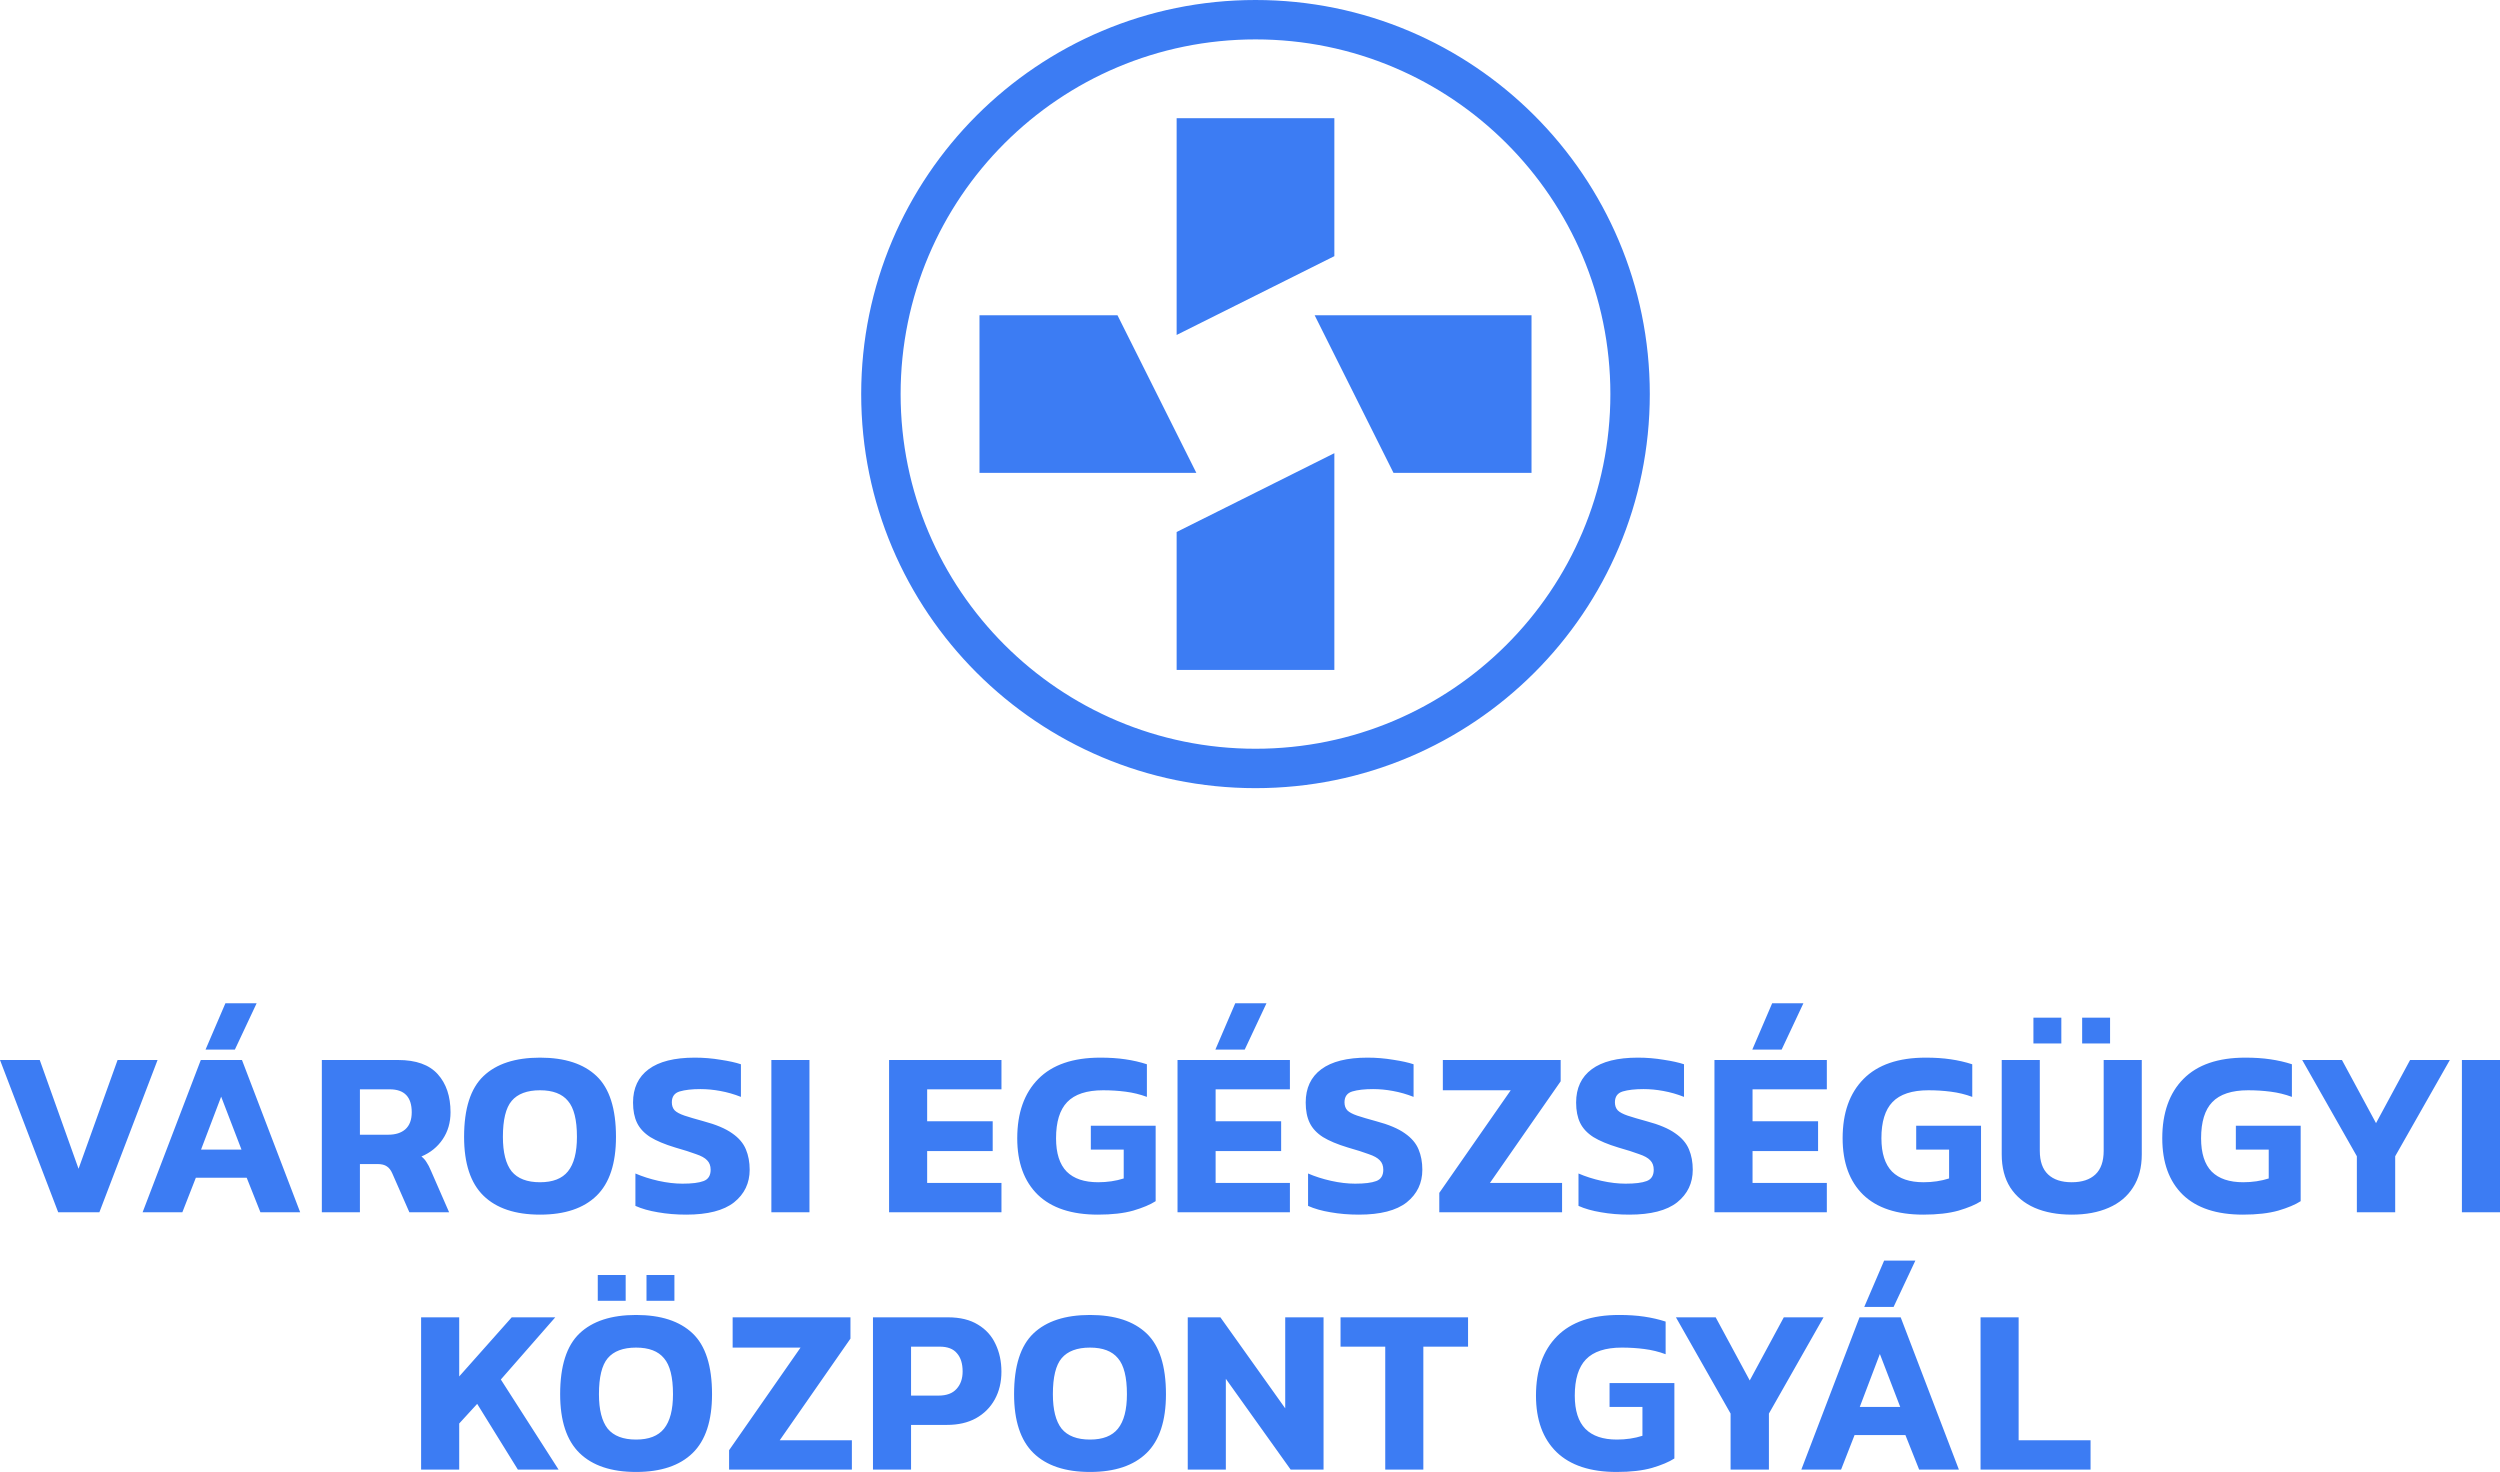 <svg xmlns="http://www.w3.org/2000/svg" width="214" height="126" viewBox="0 0 214 126" fill="none"><path fill-rule="evenodd" clip-rule="evenodd" d="M73.718 33.733C73.718 15.103 88.83 0 107.471 0C126.112 0 141.223 15.103 141.223 33.733C141.223 52.364 126.112 67.466 107.471 67.466C88.83 67.466 73.718 52.364 73.718 33.733ZM107.471 3.373C90.694 3.373 77.093 16.966 77.093 33.733C77.093 50.501 90.694 64.093 107.471 64.093C124.248 64.093 137.848 50.501 137.848 33.733C137.848 16.966 124.248 3.373 107.471 3.373ZM100.72 10.12V28.673L114.221 21.927V10.12H100.72ZM100.72 45.54V57.346H114.221V38.793L100.72 45.54ZM102.408 40.48H83.844V26.986H95.657L102.408 40.48ZM131.098 26.986H112.534L119.284 40.48H131.098V26.986ZM0 90.736L4.982 103.771H8.506L13.488 90.736H10.065L6.724 100.047L3.402 90.736H0ZM19.295 85.879L17.594 89.846H20.105L21.968 85.879H19.295ZM17.189 90.736L12.207 103.771H15.609L16.764 100.816H21.118L22.292 103.771H25.695L20.713 90.736H17.189ZM20.672 98.407H17.209L18.931 93.874L20.672 98.407ZM27.549 90.736V103.771H30.809V99.642H32.308C32.659 99.642 32.929 99.709 33.118 99.844C33.307 99.966 33.462 100.168 33.584 100.451L35.042 103.771H38.444L36.905 100.249C36.77 99.925 36.642 99.676 36.52 99.5C36.412 99.311 36.264 99.143 36.075 98.994C36.844 98.67 37.452 98.178 37.897 97.517C38.343 96.856 38.565 96.086 38.565 95.209C38.565 93.847 38.201 92.76 37.472 91.951C36.743 91.141 35.609 90.736 34.07 90.736H27.549ZM33.219 97.132H30.809V93.246H33.361C34.616 93.246 35.244 93.9 35.244 95.209C35.244 95.857 35.062 96.343 34.697 96.667C34.346 96.977 33.853 97.132 33.219 97.132ZM41.387 102.354C42.494 103.433 44.108 103.973 46.227 103.973C48.347 103.973 49.96 103.433 51.067 102.354C52.174 101.275 52.728 99.595 52.728 97.314C52.728 94.899 52.174 93.165 51.067 92.113C49.96 91.06 48.347 90.534 46.227 90.534C44.108 90.534 42.494 91.06 41.387 92.113C40.28 93.165 39.726 94.899 39.726 97.314C39.726 99.595 40.28 101.275 41.387 102.354ZM48.617 100.269C48.117 100.89 47.321 101.2 46.227 101.2C45.12 101.2 44.31 100.89 43.797 100.269C43.297 99.635 43.048 98.65 43.048 97.314C43.048 95.857 43.297 94.832 43.797 94.238C44.31 93.631 45.12 93.327 46.227 93.327C47.321 93.327 48.117 93.631 48.617 94.238C49.13 94.832 49.386 95.857 49.386 97.314C49.386 98.65 49.13 99.635 48.617 100.269ZM56.315 103.771C57.071 103.906 57.881 103.973 58.745 103.973C60.581 103.973 61.944 103.622 62.836 102.921C63.727 102.206 64.172 101.275 64.172 100.128C64.172 99.48 64.064 98.9 63.848 98.387C63.632 97.861 63.241 97.402 62.674 97.011C62.106 96.606 61.29 96.262 60.223 95.978C59.535 95.79 58.988 95.628 58.583 95.493C58.191 95.358 57.914 95.209 57.752 95.047C57.59 94.872 57.509 94.643 57.509 94.359C57.509 93.874 57.732 93.563 58.178 93.428C58.637 93.293 59.231 93.226 59.96 93.226C60.513 93.226 61.08 93.28 61.661 93.388C62.255 93.496 62.842 93.664 63.423 93.894V91.101C62.977 90.952 62.397 90.824 61.681 90.716C60.966 90.595 60.23 90.534 59.474 90.534C57.732 90.534 56.416 90.865 55.525 91.526C54.634 92.187 54.188 93.138 54.188 94.379C54.188 95.068 54.303 95.648 54.532 96.12C54.762 96.592 55.14 96.997 55.666 97.335C56.193 97.658 56.902 97.955 57.793 98.225C58.549 98.441 59.143 98.63 59.575 98.792C60.021 98.94 60.338 99.116 60.527 99.318C60.729 99.52 60.831 99.79 60.831 100.128C60.831 100.627 60.628 100.951 60.223 101.099C59.832 101.248 59.231 101.322 58.421 101.322C57.773 101.322 57.084 101.241 56.355 101.079C55.639 100.917 54.985 100.708 54.391 100.451V103.224C54.931 103.467 55.572 103.649 56.315 103.771ZM66.029 90.736V103.771H69.29V90.736H66.029ZM76.105 90.736V103.771H85.725V101.261H79.365V98.529H84.975V95.978H79.365V93.246H85.725V90.736H76.105ZM88.838 102.273C90.013 103.406 91.728 103.973 93.982 103.973C95.184 103.973 96.19 103.858 97 103.629C97.823 103.386 98.465 103.116 98.924 102.82V96.363H93.375V98.407H96.19V100.876C95.515 101.092 94.786 101.2 94.002 101.2C92.814 101.2 91.917 100.897 91.309 100.29C90.701 99.669 90.398 98.718 90.398 97.436C90.398 96.032 90.715 95 91.35 94.339C91.998 93.664 93.024 93.327 94.428 93.327C95.089 93.327 95.731 93.368 96.352 93.448C96.986 93.529 97.594 93.678 98.174 93.894V91.101C97.594 90.912 96.98 90.77 96.331 90.676C95.697 90.581 94.981 90.534 94.185 90.534C91.849 90.534 90.08 91.141 88.879 92.356C87.677 93.57 87.076 95.263 87.076 97.436C87.076 99.514 87.664 101.126 88.838 102.273ZM105.738 85.879L104.036 89.846H106.548L108.411 85.879H105.738ZM100.796 90.736V103.771H110.416V101.261H104.057V98.529H109.666V95.978H104.057V93.246H110.416V90.736H100.796ZM113.894 103.771C114.65 103.906 115.46 103.973 116.324 103.973C118.16 103.973 119.524 103.622 120.415 102.921C121.306 102.206 121.752 101.275 121.752 100.128C121.752 99.48 121.644 98.9 121.428 98.387C121.212 97.861 120.82 97.402 120.253 97.011C119.686 96.606 118.869 96.262 117.803 95.978C117.114 95.79 116.567 95.628 116.162 95.493C115.771 95.358 115.494 95.209 115.332 95.047C115.17 94.872 115.089 94.643 115.089 94.359C115.089 93.874 115.312 93.563 115.757 93.428C116.216 93.293 116.81 93.226 117.539 93.226C118.093 93.226 118.66 93.28 119.24 93.388C119.834 93.496 120.422 93.664 121.002 93.894V91.101C120.557 90.952 119.976 90.824 119.261 90.716C118.545 90.595 117.809 90.534 117.053 90.534C115.312 90.534 113.995 90.865 113.104 91.526C112.213 92.187 111.768 93.138 111.768 94.379C111.768 95.068 111.882 95.648 112.112 96.12C112.341 96.592 112.719 96.997 113.246 97.335C113.773 97.658 114.481 97.955 115.372 98.225C116.128 98.441 116.722 98.63 117.155 98.792C117.6 98.94 117.917 99.116 118.106 99.318C118.309 99.52 118.41 99.79 118.41 100.128C118.41 100.627 118.208 100.951 117.803 101.099C117.411 101.248 116.81 101.322 116 101.322C115.352 101.322 114.664 101.241 113.935 101.079C113.219 100.917 112.564 100.708 111.97 100.451V103.224C112.51 103.467 113.151 103.649 113.894 103.771ZM123.203 102.111V103.771H133.714V101.261H127.537L133.593 92.558V90.736H123.507V93.327H129.319L123.203 102.111ZM137.043 103.771C137.799 103.906 138.609 103.973 139.473 103.973C141.309 103.973 142.673 103.622 143.564 102.921C144.455 102.206 144.9 101.275 144.9 100.128C144.9 99.48 144.792 98.9 144.576 98.387C144.36 97.861 143.969 97.402 143.402 97.011C142.835 96.606 142.018 96.262 140.951 95.978C140.263 95.79 139.716 95.628 139.311 95.493C138.919 95.358 138.642 95.209 138.48 95.047C138.318 94.872 138.237 94.643 138.237 94.359C138.237 93.874 138.46 93.563 138.906 93.428C139.365 93.293 139.959 93.226 140.688 93.226C141.241 93.226 141.808 93.28 142.389 93.388C142.983 93.496 143.57 93.664 144.151 93.894V91.101C143.705 90.952 143.125 90.824 142.409 90.716C141.694 90.595 140.958 90.534 140.202 90.534C138.46 90.534 137.144 90.865 136.253 91.526C135.362 92.187 134.916 93.138 134.916 94.379C134.916 95.068 135.031 95.648 135.26 96.12C135.49 96.592 135.868 96.997 136.395 97.335C136.921 97.658 137.63 97.955 138.521 98.225C139.277 98.441 139.871 98.63 140.303 98.792C140.749 98.94 141.066 99.116 141.255 99.318C141.457 99.52 141.559 99.79 141.559 100.128C141.559 100.627 141.356 100.951 140.951 101.099C140.56 101.248 139.959 101.322 139.149 101.322C138.501 101.322 137.812 101.241 137.083 101.079C136.368 100.917 135.713 100.708 135.119 100.451V103.224C135.659 103.467 136.3 103.649 137.043 103.771ZM151.698 85.879L149.997 89.846H152.508L154.372 85.879H151.698ZM146.757 90.736V103.771H156.377V101.261H150.018V98.529H155.627V95.978H150.018V93.246H156.377V90.736H146.757ZM159.49 102.273C160.665 103.406 162.38 103.973 164.634 103.973C165.836 103.973 166.842 103.858 167.652 103.629C168.475 103.386 169.117 103.116 169.576 102.82V96.363H164.027V98.407H166.842V100.876C166.167 101.092 165.438 101.2 164.655 101.2C163.466 101.2 162.569 100.897 161.961 100.29C161.354 99.669 161.05 98.718 161.05 97.436C161.05 96.032 161.367 95 162.002 94.339C162.65 93.664 163.676 93.327 165.08 93.327C165.741 93.327 166.383 93.368 167.004 93.448C167.638 93.529 168.246 93.678 168.826 93.894V91.101C168.246 90.912 167.632 90.77 166.983 90.676C166.349 90.581 165.633 90.534 164.837 90.534C162.501 90.534 160.732 91.141 159.531 92.356C158.329 93.57 157.729 95.263 157.729 97.436C157.729 99.514 158.316 101.126 159.49 102.273ZM174.061 87.113V89.32H176.45V87.113H174.061ZM178.232 87.113V89.32H180.622V87.113H178.232ZM174.162 103.386C175.066 103.778 176.126 103.973 177.341 103.973C178.556 103.973 179.61 103.778 180.501 103.386C181.405 102.995 182.101 102.415 182.587 101.646C183.086 100.876 183.336 99.932 183.336 98.812V90.736H180.075V98.508C180.075 99.412 179.839 100.087 179.367 100.532C178.894 100.978 178.219 101.2 177.341 101.2C176.464 101.2 175.789 100.978 175.316 100.532C174.844 100.087 174.607 99.412 174.607 98.508V90.736H171.347V98.812C171.347 99.932 171.59 100.876 172.076 101.646C172.576 102.415 173.271 102.995 174.162 103.386ZM186.851 102.273C188.026 103.406 189.741 103.973 191.995 103.973C193.197 103.973 194.203 103.858 195.013 103.629C195.836 103.386 196.478 103.116 196.937 102.82V96.363H191.388V98.407H194.203V100.876C193.528 101.092 192.799 101.2 192.016 101.2C190.827 101.2 189.93 100.897 189.322 100.29C188.715 99.669 188.411 98.718 188.411 97.436C188.411 96.032 188.728 95 189.363 94.339C190.011 93.664 191.037 93.327 192.441 93.327C193.102 93.327 193.744 93.368 194.365 93.448C194.999 93.529 195.607 93.678 196.187 93.894V91.101C195.607 90.912 194.993 90.77 194.345 90.676C193.71 90.581 192.994 90.534 192.198 90.534C189.862 90.534 188.094 91.141 186.892 92.356C185.69 93.57 185.09 95.263 185.09 97.436C185.09 99.514 185.677 101.126 186.851 102.273ZM201.747 98.974V103.771H205.028V98.974L209.706 90.736H206.304L203.388 96.14L200.471 90.736H197.069L201.747 98.974ZM210.739 90.736V103.771H214V90.736H210.739ZM36.047 112.763V125.798H39.308V121.851L40.847 120.171L44.33 125.798H47.814L42.872 118.086L47.53 112.763H43.804L39.308 117.823V112.763H36.047ZM51.169 109.14V111.346H53.558V109.14H51.169ZM55.34 109.14V111.346H57.73V109.14H55.34ZM49.609 124.381C50.716 125.46 52.33 126 54.449 126C56.569 126 58.182 125.46 59.289 124.381C60.397 123.301 60.95 121.621 60.95 119.341C60.95 116.926 60.397 115.192 59.289 114.139C58.182 113.087 56.569 112.561 54.449 112.561C52.33 112.561 50.716 113.087 49.609 114.139C48.502 115.192 47.949 116.926 47.949 119.341C47.949 121.621 48.502 123.301 49.609 124.381ZM56.839 122.296C56.339 122.917 55.543 123.227 54.449 123.227C53.342 123.227 52.532 122.917 52.019 122.296C51.52 121.662 51.27 120.677 51.27 119.341C51.27 117.884 51.52 116.858 52.019 116.265C52.532 115.657 53.342 115.354 54.449 115.354C55.543 115.354 56.339 115.657 56.839 116.265C57.352 116.858 57.608 117.884 57.608 119.341C57.608 120.677 57.352 121.662 56.839 122.296ZM62.41 124.138V125.798H72.921V123.288H66.744L72.799 114.585V112.763H62.714V115.354H68.526L62.41 124.138ZM74.726 112.763V125.798H77.986V121.972H81.064C82.023 121.972 82.847 121.783 83.535 121.406C84.237 121.014 84.777 120.475 85.155 119.786C85.533 119.098 85.722 118.309 85.722 117.418C85.722 116.541 85.554 115.752 85.216 115.05C84.892 114.349 84.392 113.795 83.717 113.391C83.042 112.972 82.185 112.763 81.145 112.763H74.726ZM80.335 119.463H77.986V115.273H80.437C81.112 115.273 81.605 115.462 81.915 115.84C82.239 116.204 82.401 116.723 82.401 117.398C82.401 118.019 82.226 118.518 81.874 118.896C81.537 119.274 81.024 119.463 80.335 119.463ZM88.465 124.381C89.572 125.46 91.186 126 93.305 126C95.425 126 97.038 125.46 98.146 124.381C99.253 123.301 99.806 121.621 99.806 119.341C99.806 116.926 99.253 115.192 98.146 114.139C97.038 113.087 95.425 112.561 93.305 112.561C91.186 112.561 89.572 113.087 88.465 114.139C87.358 115.192 86.805 116.926 86.805 119.341C86.805 121.621 87.358 123.301 88.465 124.381ZM95.695 122.296C95.196 122.917 94.399 123.227 93.305 123.227C92.198 123.227 91.388 122.917 90.875 122.296C90.376 121.662 90.126 120.677 90.126 119.341C90.126 117.884 90.376 116.858 90.875 116.265C91.388 115.657 92.198 115.354 93.305 115.354C94.399 115.354 95.196 115.657 95.695 116.265C96.208 116.858 96.465 117.884 96.465 119.341C96.465 120.677 96.208 121.662 95.695 122.296ZM101.671 112.763V125.798H104.932V118.025L110.481 125.798H113.296V112.763H110.015V120.555L104.466 112.763H101.671ZM118.577 115.273V125.798H121.838V115.273H125.665V112.763H114.75V115.273H118.577ZM133.242 124.3C134.417 125.433 136.131 126 138.386 126C139.587 126 140.593 125.885 141.403 125.656C142.227 125.413 142.868 125.143 143.327 124.846V118.39H137.778V120.434H140.593V122.903C139.918 123.119 139.189 123.227 138.406 123.227C137.218 123.227 136.32 122.924 135.713 122.316C135.105 121.696 134.801 120.744 134.801 119.463C134.801 118.059 135.119 117.027 135.753 116.366C136.401 115.691 137.427 115.354 138.831 115.354C139.493 115.354 140.134 115.394 140.755 115.475C141.39 115.556 141.997 115.705 142.578 115.921V113.127C141.997 112.939 141.383 112.797 140.735 112.702C140.101 112.608 139.385 112.561 138.588 112.561C136.253 112.561 134.484 113.168 133.283 114.382C132.081 115.597 131.48 117.29 131.48 119.463C131.48 121.54 132.067 123.153 133.242 124.3ZM148.138 121.001V125.798H151.419V121.001L156.097 112.763H152.694L149.778 118.167L146.862 112.763H143.46L148.138 121.001ZM161.282 107.906L159.58 111.873H162.092L163.955 107.906H161.282ZM159.175 112.763L154.194 125.798H157.596L158.75 122.843H163.104L164.279 125.798H167.681L162.699 112.763H159.175ZM162.659 120.434H159.196L160.917 115.9L162.659 120.434ZM169.535 112.763V125.798H178.952V123.288H172.795V112.763H169.535Z" fill="#3C7CF3"></path></svg>